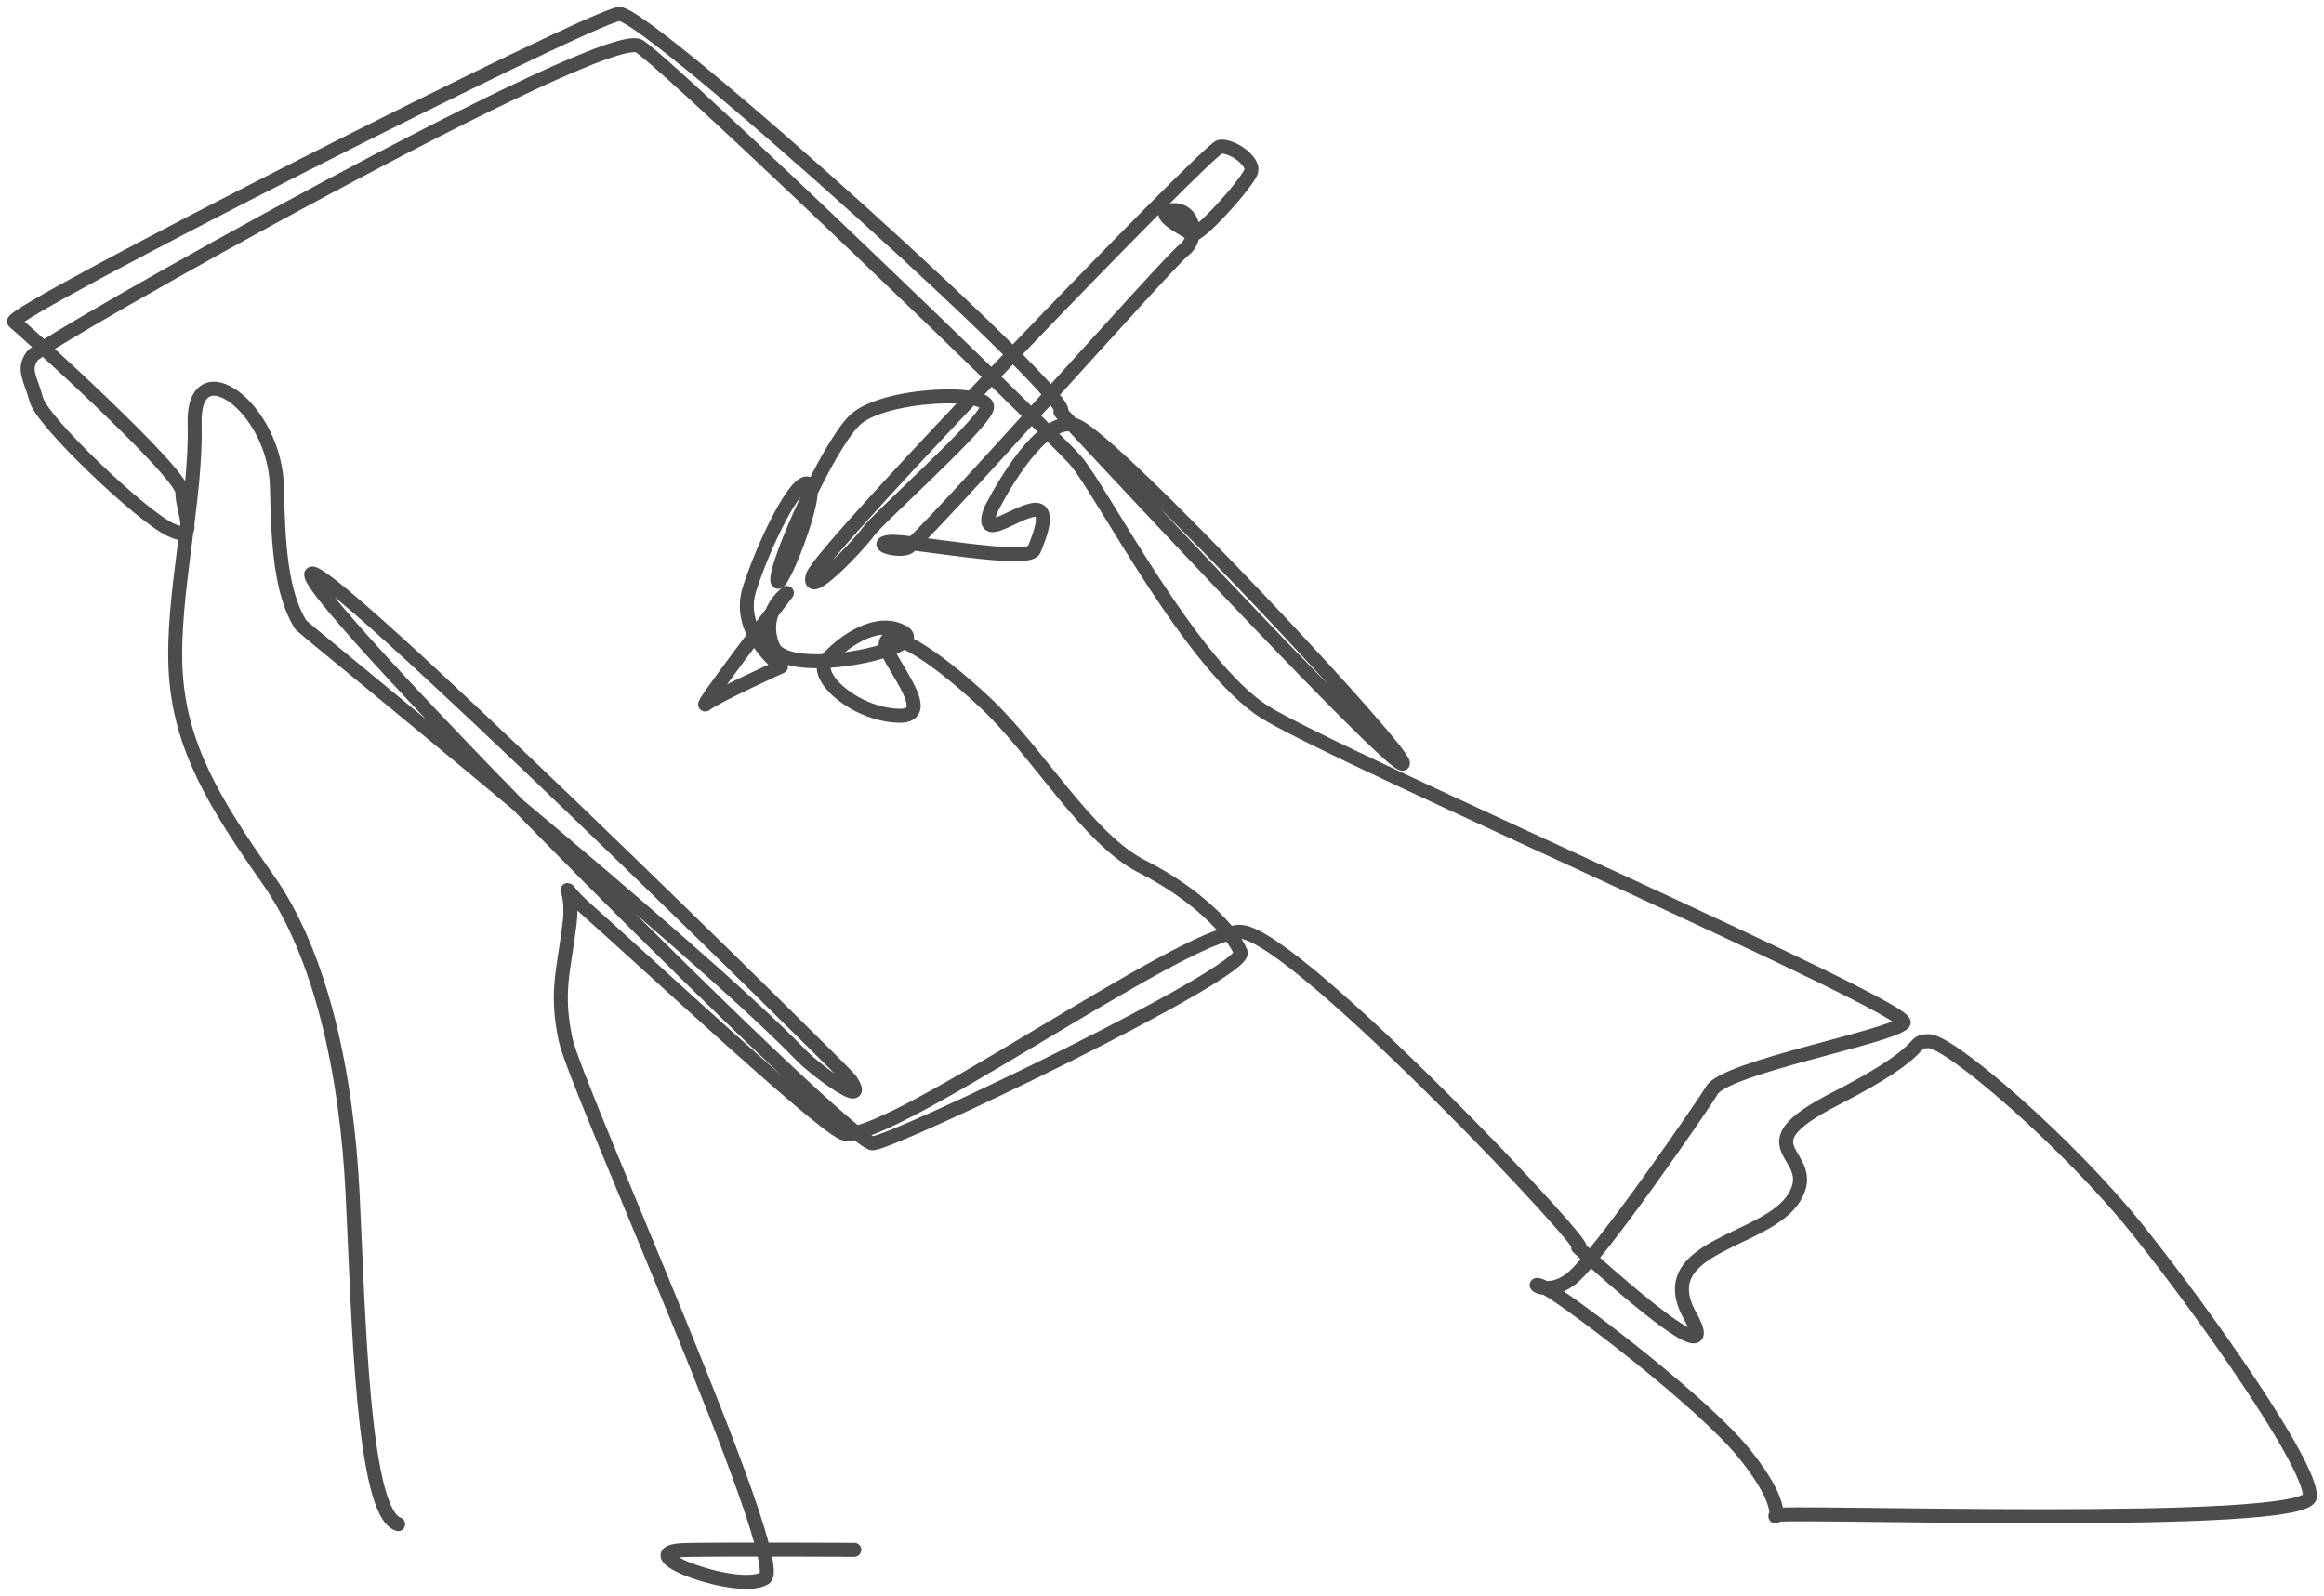 <svg width="166" height="114" viewBox="0 0 166 114" fill="none" xmlns="http://www.w3.org/2000/svg">
<path opacity="0.7" d="M28.436 108.876C25.896 108.031 25.609 93.978 25.189 85.339C24.769 76.68 22.935 68.175 19.115 62.781C15.315 57.386 12.832 53.297 12.545 47.902C12.259 42.507 14.054 35.653 13.901 30.259C13.768 24.864 19.688 29.088 19.784 34.847C19.86 38.859 20.07 42.373 21.484 44.638C23.107 46.078 49.503 67.388 57.296 75.451C58.117 76.315 62.3 79.483 60.715 77.103C60.428 76.68 21.808 38.552 22.229 41.087C22.649 43.64 60.639 81.806 62.338 81.672C64.038 81.537 89.174 69.442 88.62 68.022C88.047 66.601 85.564 63.913 81.61 61.917C77.656 59.939 74.142 53.7 70.322 50.148C66.521 46.596 63.542 44.907 63.274 45.886C62.988 46.884 67.228 51.281 64.115 51.127C61.001 50.993 58.041 48.286 59.034 47.153C60.027 46.02 62.568 44.024 64.535 45.176C66.502 46.309 56.207 48.574 55.214 46.174C54.221 43.755 56.207 42.354 56.207 42.354C56.207 42.354 49.713 50.858 50.42 50.302C51.127 49.726 55.787 47.614 55.787 47.614C55.787 47.614 52.54 45.195 53.533 42.085C54.527 38.956 56.914 34.002 57.773 34.578C58.614 35.154 55.52 42.795 55.52 41.394C55.52 39.992 59.053 32.025 61.02 30.047C62.988 28.07 71.029 27.782 70.475 29.203C69.902 30.623 62.72 36.997 62.014 37.996C61.307 38.994 57.506 42.968 58.06 41.125C58.633 39.282 86.27 10.638 87.13 10.484C87.97 10.35 89.537 11.483 89.384 12.193C89.25 12.903 85.583 17.012 85.144 16.724C84.723 16.436 82.183 15.169 83.73 15.015C85.277 14.881 85.698 16.993 84.571 17.857C83.444 18.701 65.662 38.84 64.821 39.128C63.981 39.416 62.281 38.84 63.561 38.706C64.821 38.572 73.435 40.261 73.856 39.282C74.276 38.284 75.116 36.153 73.722 36.441C72.308 36.728 69.921 38.706 70.761 36.441C70.761 36.441 74.142 29.548 76.797 30.374C79.452 31.18 101.856 55.236 100.118 54.544C98.38 53.853 75.746 29.433 75.746 29.433C77.58 29.145 46.218 0.866 44.232 1C42.264 1.135 0.302 22.407 1.009 22.983C1.716 23.558 13.023 33.753 13.023 35.154C13.023 36.575 14.283 38.84 12.182 37.842C10.062 36.844 3.014 30.124 2.594 28.55C2.174 26.995 1.601 26.419 2.308 25.421C3.014 24.422 43.258 1.749 45.664 3.304C48.071 4.859 75.021 30.796 76.854 32.927C78.688 35.058 85.124 47.614 90.358 50.878C95.572 54.141 136.809 72.073 135.968 73.071C135.128 74.069 123.21 76.239 122.274 77.89C121.796 78.734 114.271 89.658 112.304 91.29C110.317 92.903 108.827 91.175 110.451 92.039C112.055 92.903 121.72 100.198 124.68 103.942C127.66 107.685 126.705 108.626 126.819 108.242C126.934 107.877 165 109.24 165 106.879C165 104.518 157.666 94.074 152.7 87.854C147.734 81.633 139.273 74.376 137.783 74.376C136.293 74.376 138.146 74.876 131.098 78.485C124.031 82.094 130.143 82.325 128.156 85.55C126.17 88.794 117.881 88.909 120.727 94.016C123.572 99.123 112.724 89.102 112.724 89.102C114.691 90.234 92.573 66.716 88.62 66.563C84.666 66.428 62.701 82.209 60.161 80.923C58.098 79.886 46.237 68.809 41.863 64.931C39.571 62.896 41.061 63.049 40.679 66.025C40.259 69.423 39.686 70.844 40.393 74.242C41.099 77.64 56.456 111.602 54.622 112.735C52.788 113.867 45.072 111.026 48.587 110.738C49.247 110.684 53.896 110.679 61.02 110.707" stroke="black" stroke-miterlimit="10" stroke-linecap="round" stroke-linejoin="round"/>
</svg>
